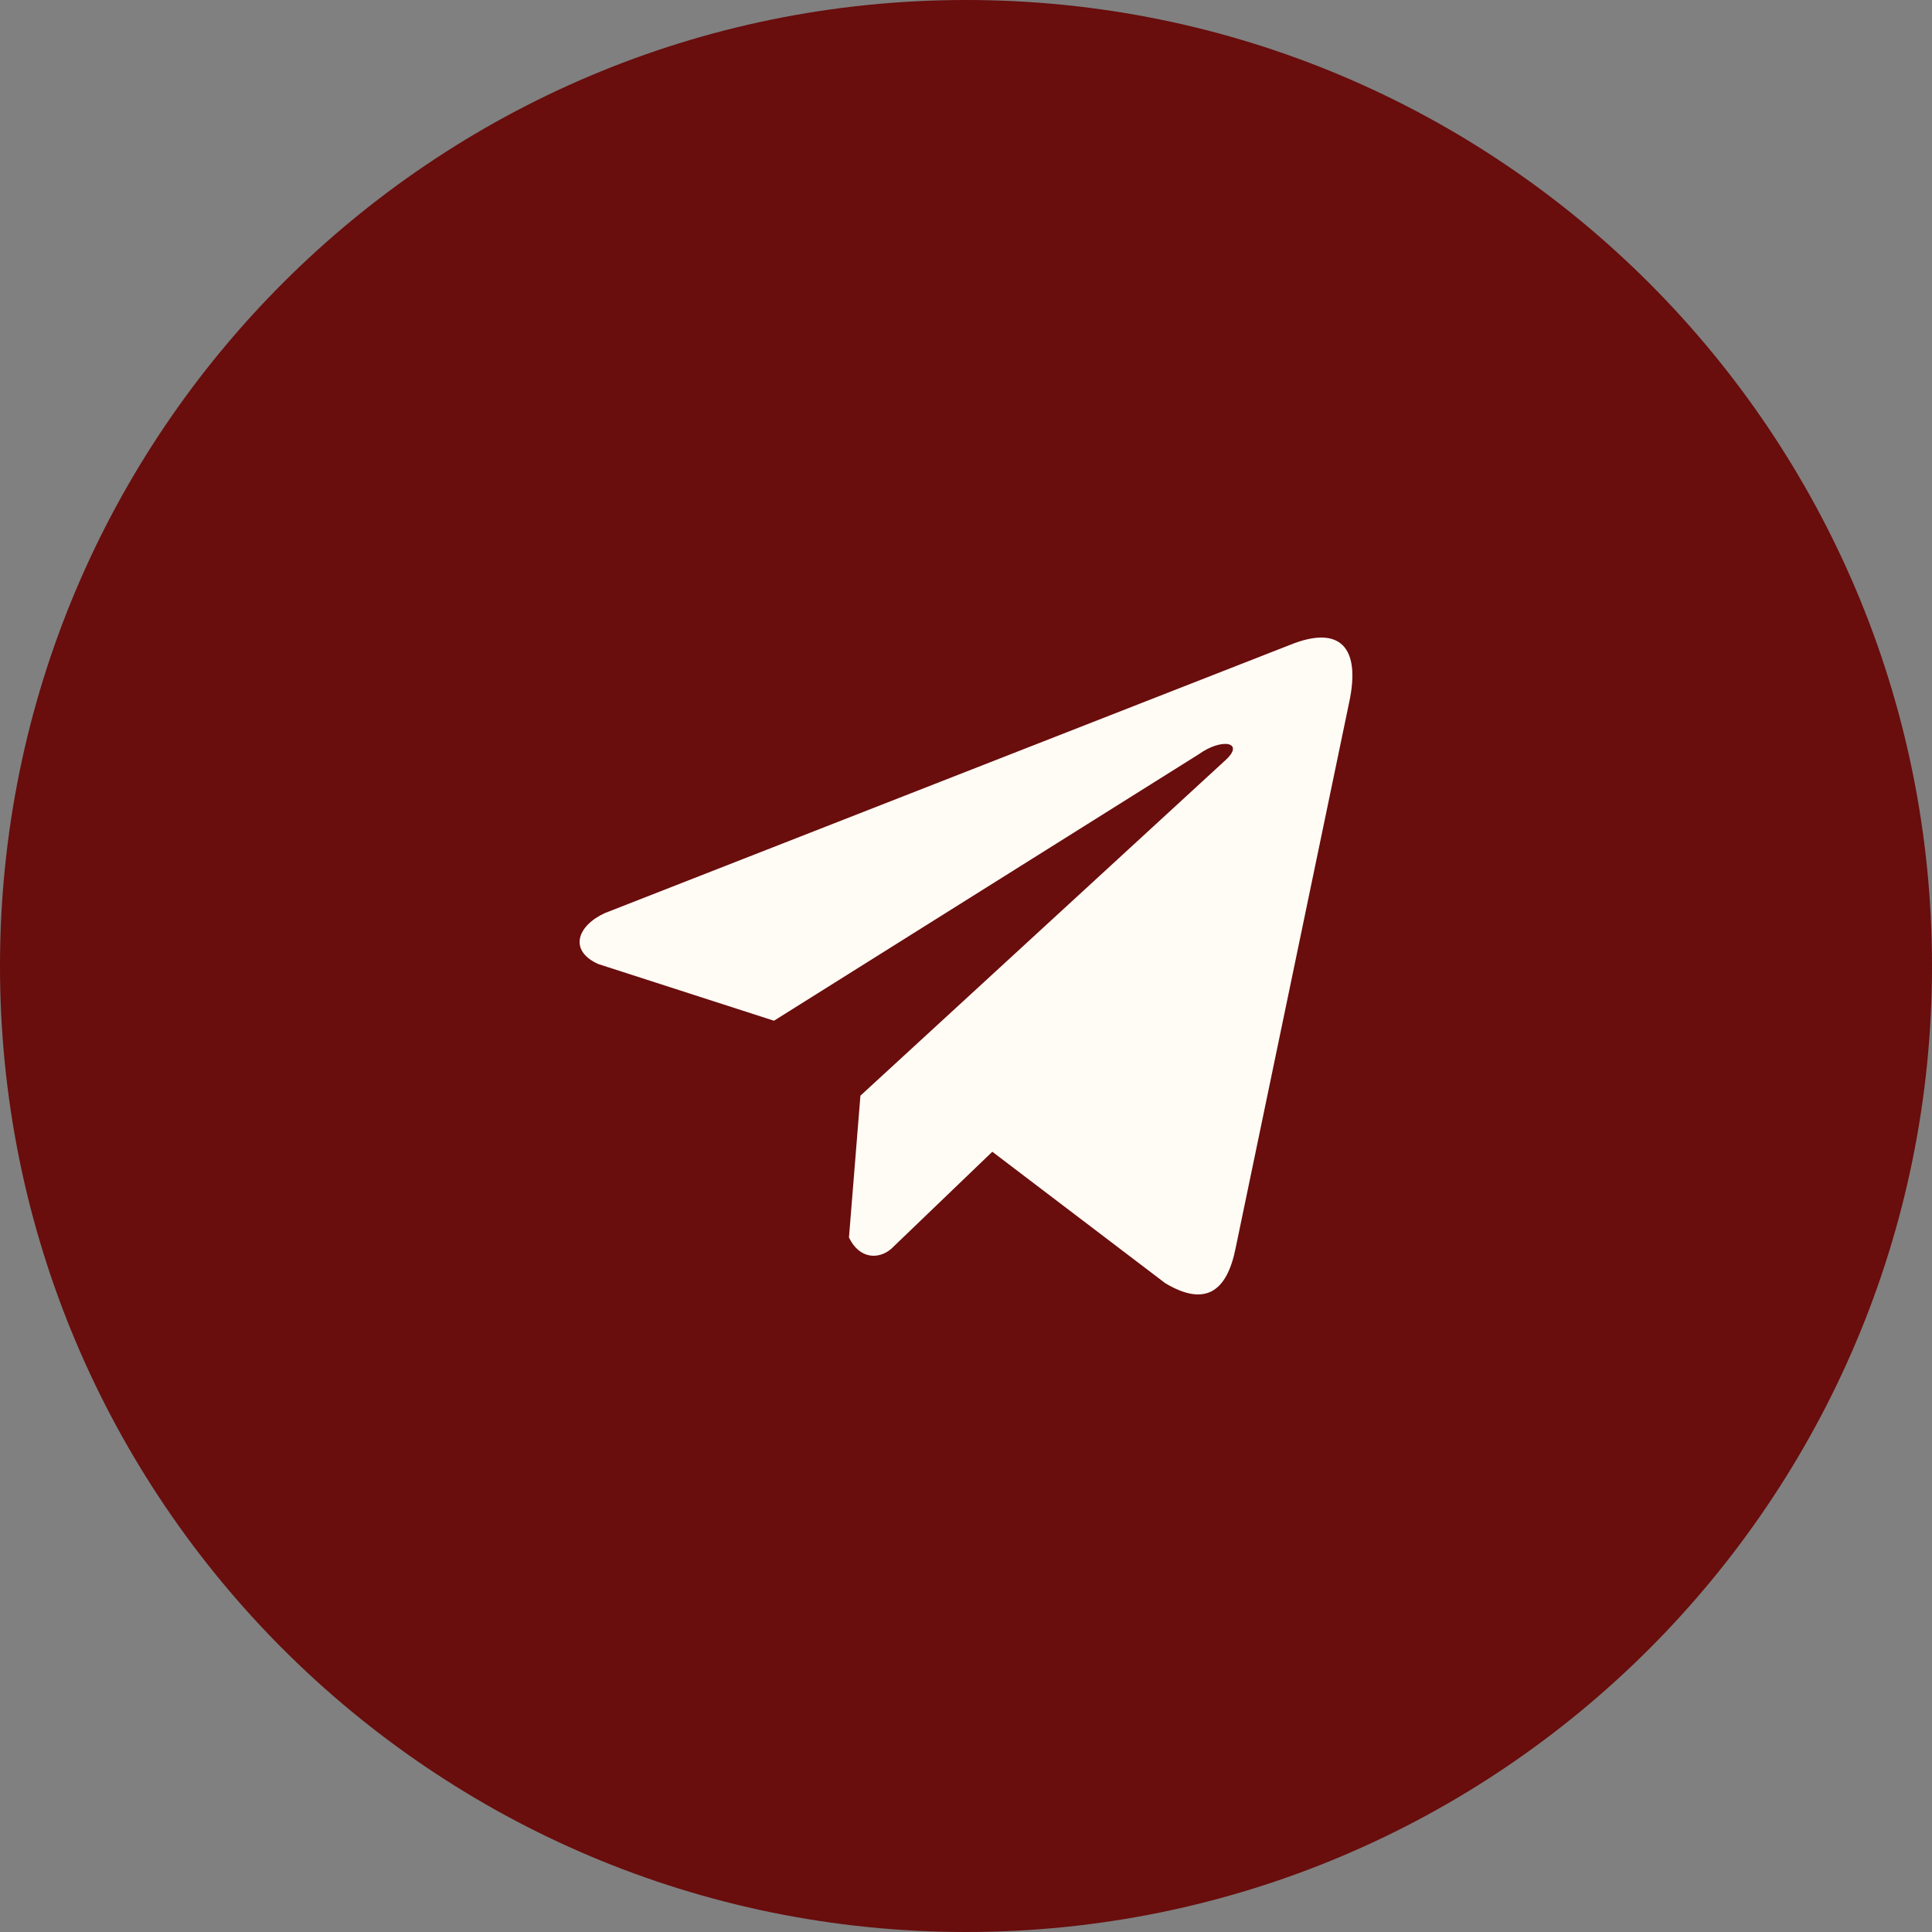 <?xml version="1.0" encoding="UTF-8"?> <svg xmlns="http://www.w3.org/2000/svg" width="100" height="100" viewBox="0 0 100 100" fill="none"><rect x="0" y="0" width="100" height="100" fill="#808080" stroke="none"/><g clip-path="url(#clip0_1144_27)"><path d="M50 100C77.614 100 100 77.614 100 50C100 22.386 77.614 0 50 0C22.386 0 0 22.386 0 50C0 77.614 22.386 100 50 100Z" fill="#690D0D"></path><path d="M66.753 33.386L31.315 47.258C29.889 47.904 29.406 49.198 30.97 49.9L40.061 52.833L62.043 39.043C63.243 38.177 64.472 38.408 63.415 39.36L44.535 56.712L43.942 64.055C44.492 65.189 45.497 65.194 46.139 64.631L51.362 59.614L60.308 66.414C62.386 67.662 63.516 66.856 63.963 64.568L69.831 36.365C70.44 33.548 69.401 32.307 66.753 33.386Z" fill="#FFFBF5"></path></g><defs><clipPath id="clip0_1144_27"><rect width="100" height="100" fill="white"></rect></clipPath></defs></svg> 